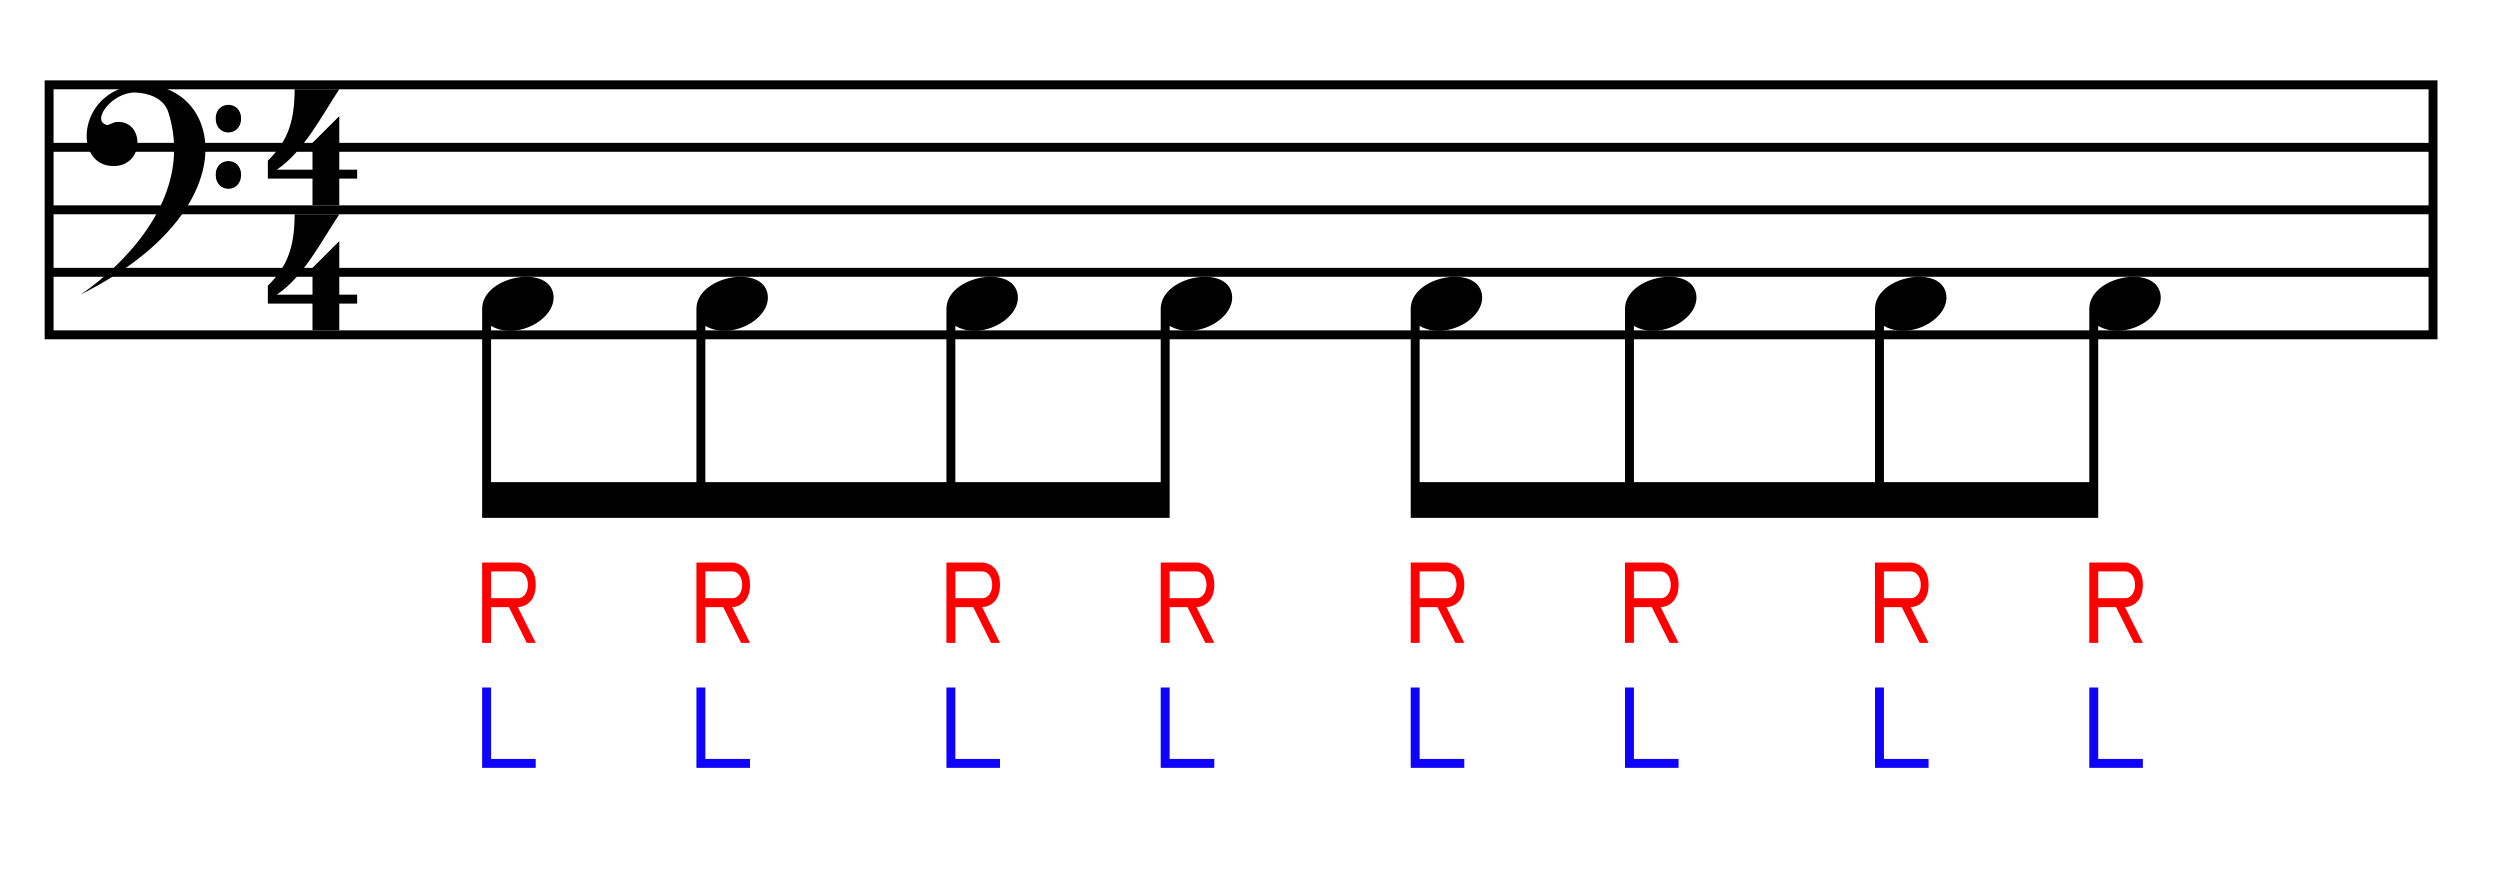 <?xml version="1.0" encoding="utf-8"?>
<!-- Generator: Adobe Illustrator 16.0.0, SVG Export Plug-In . SVG Version: 6.00 Build 0)  -->
<!DOCTYPE svg PUBLIC "-//W3C//DTD SVG 1.1//EN" "http://www.w3.org/Graphics/SVG/1.1/DTD/svg11.dtd">
<svg version="1.1" xmlns="http://www.w3.org/2000/svg" xmlns:xlink="http://www.w3.org/1999/xlink" x="0px" y="0px" width="280px"
	 height="100px" viewBox="0 0 280 100" enable-background="new 0 0 280 100" xml:space="preserve">
<path fill-rule="evenodd" clip-rule="evenodd" d="M5,9v29h268V9H5z M272,37H6v-6h266V37z M272,30H6v-6h266V30z M272,23H6v-6h266V23z
	 M272,16H6v-6h266V16z"/>
<path d="M35,34h-5v-2c2-2,3-4,3-8h5c-2,3-4,7-7,9h4v-3l3-3v6h2v1h-2c0,0,0,1,0,3h-3V34z"/>
<path d="M35,20h-5v-2c2-2,3-4,3-8h5c-2,3-4,7-7,9h4v-3l3-3v6h2v1h-2c0,0,0,1,0,3h-3V20z"/>
<path fill-rule="evenodd" clip-rule="evenodd" d="M18.847,12.553c-0.503-1.584-2.285-2.146-3.673-2.188
	C12.543,10.285,10.115,13.589,12,14c0.234,0,0.673-0.292,0.959-0.325c3.197-0.363,3.349,4.835-0.156,4.922
	C7.906,18.719,8.692,9.5,16.034,9.5C24.875,9.5,28,23.5,9,33C9,33,22.601,24.365,18.847,12.553z M27,13.272
	c0,2.087-2.84,2.087-2.84,0C24.16,11.228,27,11.228,27,13.272z M27,19.576c0,2.095-2.84,2.095-2.84,0
	C24.16,17.523,27,17.523,27,19.576z"/>
<polygon fill="#0F03FA" points="235,85 235,77 234,77 234,86 240,86 240,85 "/>
<polygon fill="#0F03FA" points="211,85 211,77 210,77 210,86 216,86 216,85 "/>
<polygon fill="#0F03FA" points="183,85 183,77 182,77 182,86 188,86 188,85 "/>
<polygon fill="#0F03FA" points="159,85 159,77 158,77 158,86 164,86 164,85 "/>
<polygon fill="#0F03FA" points="131,85 131,77 130,77 130,86 136,86 136,85 "/>
<polygon fill="#0F03FA" points="107,85 107,77 106,77 106,86 112,86 112,85 "/>
<polygon fill="#0F03FA" points="79,85 79,77 78,77 78,86 84,86 84,85 "/>
<polygon fill="#0F03FA" points="55,85 55,77 54,77 54,86 60,86 60,85 "/>
<path fill="#FF0000" d="M234,63h4c0,0,2,0,2,2.5s-2,2.5-2,2.5l2,4h-1l-2-4h-2v4h-1V63z M235,64v3h3c1.501,0,1.501-3,0-3H235z"/>
<path fill="#FF0000" d="M210,63h4c0,0,2,0,2,2.5s-2,2.5-2,2.5l2,4h-1l-2-4h-2v4h-1V63z M211,64v3h3c1.501,0,1.501-3,0-3H211z"/>
<path fill="#FF0000" d="M182,63h4c0,0,2,0,2,2.5s-2,2.5-2,2.5l2,4h-1l-2-4h-2v4h-1V63z M183,64v3h3c1.501,0,1.501-3,0-3H183z"/>
<path fill="#FF0000" d="M158,63h4c0,0,2,0,2,2.5s-2,2.5-2,2.5l2,4h-1l-2-4h-2v4h-1V63z M159,64v3h3c1.501,0,1.501-3,0-3H159z"/>
<path fill="#FF0000" d="M130,63h4c0,0,2,0,2,2.5s-2,2.5-2,2.5l2,4h-1l-2-4h-2v4h-1V63z M131,64v3h3c1.501,0,1.501-3,0-3H131z"/>
<path fill="#FF0000" d="M106,63h4c0,0,2,0,2,2.5s-2,2.5-2,2.5l2,4h-1l-2-4h-2v4h-1V63z M107,64v3h3c1.501,0,1.501-3,0-3H107z"/>
<path fill="#FF0000" d="M78,63h4c0,0,2,0,2,2.5S82,68,82,68l2,4h-1l-2-4h-2v4h-1V63z M79,64v3h3c1.501,0,1.501-3,0-3H79z"/>
<path fill="#FF0000" d="M54,63h4c0,0,2,0,2,2.5S58,68,58,68l2,4h-1l-2-4h-2v4h-1V63z M55,64v3h3c1.501,0,1.501-3,0-3H55z"/>
<path d="M241.9,32.648c-0.925-3.013-7.9-1.622-7.9,1.95V54h-23V36.498c3,1.77,7.769-1.022,6.9-3.85c-0.925-3.013-7.9-1.622-7.9,1.95
	V54h-27V36.498c3,1.77,7.769-1.022,6.9-3.85c-0.925-3.013-7.9-1.622-7.9,1.95V54h-23V36.498c3,1.77,7.769-1.022,6.9-3.85
	c-0.925-3.013-7.9-1.622-7.9,1.95V58h77V36.498C238,38.268,242.769,35.476,241.9,32.648z"/>
<path d="M137.9,32.648c-0.925-3.013-7.9-1.622-7.9,1.95V54h-23V36.498c3,1.77,7.769-1.022,6.9-3.85c-0.925-3.013-7.9-1.622-7.9,1.95
	V54H79V36.498c3,1.77,7.769-1.022,6.9-3.85c-0.925-3.013-7.9-1.622-7.9,1.95V54H55V36.498c3,1.77,7.769-1.022,6.9-3.85
	c-0.925-3.013-7.9-1.622-7.9,1.95V58h77V36.498C134,38.268,138.769,35.476,137.9,32.648z"/>
</svg>
